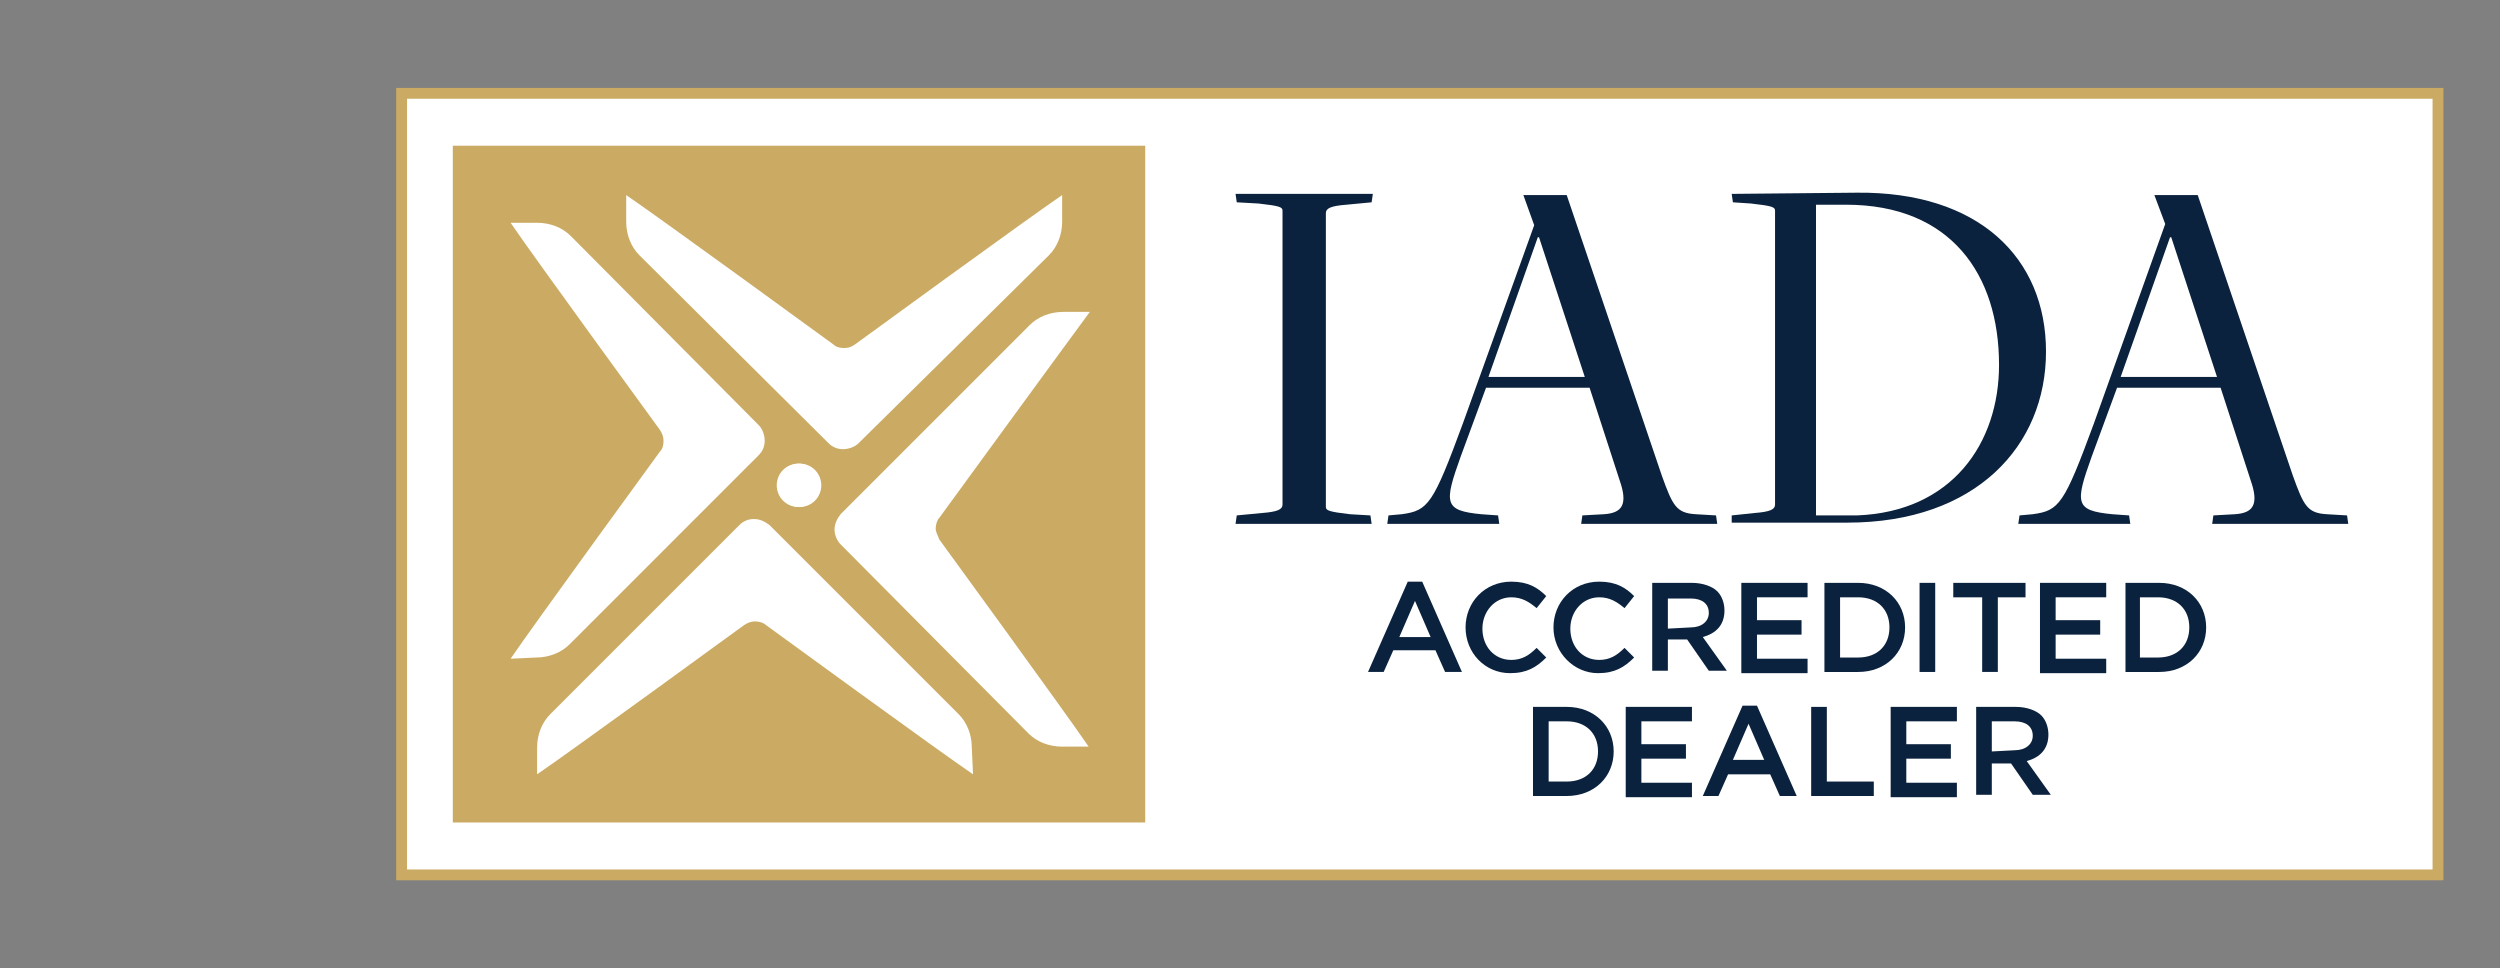 <?xml version="1.0" encoding="utf-8"?>
<!-- Generator: Adobe Illustrator 27.0.0, SVG Export Plug-In . SVG Version: 6.00 Build 0)  -->
<svg version="1.1" id="Layer_1" xmlns="http://www.w3.org/2000/svg" xmlns:xlink="http://www.w3.org/1999/xlink" x="0px" y="0px"
	 viewBox="0 0 207.6 80.4" style="enable-background:new 0 0 207.6 80.4;" xml:space="preserve">
<rect x="0" y="0" width="207.6" height="80.4" fill="#808080" stroke="none"/>
<style type="text/css">
	.st0{fill:#FFFFFF;}
	.st1{fill:#CBAB63;}
	.st2{fill:#0B223E;}
</style>
<g>
	<rect x="33.3" y="7.7" class="st0" width="169.1" height="64.9"/>
	<g>
		<rect x="37.6" y="12.1" class="st1" width="57.5" height="56.2"/>
		<g>
			<path class="st0" d="M64.5,40.3c0,1,0.8,1.8,1.8,1.8c1,0,1.8-0.8,1.8-1.8c0-1-0.8-1.8-1.8-1.8C65.3,38.5,64.5,39.3,64.5,40.3z"/>
			<path class="st0" d="M52,16.2C52,16.2,52,16.2,52,16.2c2.8,1.9,17.2,12.4,17.2,12.4c0.2,0.2,0.5,0.3,0.9,0.3s0.6-0.1,0.9-0.3
				c0,0,14.4-10.5,17.2-12.4c0,0,0,0,0,0v2.2c0,1.1-0.4,2.1-1.1,2.8L71.3,36.8c-0.3,0.3-0.8,0.5-1.3,0.5s-0.9-0.2-1.2-0.5l0,0l0,0
				c0,0,0,0,0,0c0,0,0,0,0,0L53.1,21.2c-0.7-0.7-1.1-1.7-1.1-2.8L52,16.2L52,16.2z M68.2,40.3c0,1-0.8,1.8-1.8,1.8
				c-1,0-1.8-0.8-1.8-1.8c0-1,0.8-1.8,1.8-1.8C67.4,38.5,68.2,39.3,68.2,40.3z M42.4,54.7C42.4,54.7,42.4,54.7,42.4,54.7
				c1.9-2.8,12.4-17.2,12.4-17.2c0.2-0.2,0.3-0.5,0.3-0.9c0-0.3-0.1-0.6-0.3-0.9c0,0-10.5-14.4-12.4-17.2c0,0,0,0,0,0h2.2
				c1.1,0,2.1,0.4,2.8,1.1L63,35.3c0.3,0.3,0.5,0.8,0.5,1.3c0,0.5-0.2,0.9-0.5,1.2l0,0l0,0c0,0,0,0,0,0c0,0,0,0,0,0L47.3,53.5
				c-0.7,0.7-1.7,1.1-2.8,1.1L42.4,54.7L42.4,54.7z M80.8,64.3C80.8,64.3,80.8,64.3,80.8,64.3c-2.8-1.9-17.2-12.4-17.2-12.4
				c-0.2-0.2-0.6-0.3-0.9-0.3s-0.6,0.1-0.9,0.3c0,0-14.4,10.5-17.2,12.4c0,0,0,0,0,0v-2.2c0-1.1,0.4-2.1,1.1-2.8l15.7-15.7
				c0,0,0,0,0,0c0,0,0,0,0,0l0,0l0,0c0.3-0.3,0.7-0.5,1.2-0.5s0.9,0.2,1.3,0.5l15.7,15.7c0.7,0.7,1.1,1.7,1.1,2.8L80.8,64.3
				L80.8,64.3z M78,44.8c0,0,10.5,14.4,12.4,17.2c0,0,0,0,0,0h-2.2c-1.1,0-2.1-0.4-2.8-1.1L69.8,45.2c0,0,0,0,0,0c0,0,0,0,0,0l0,0
				l0,0c-0.3-0.3-0.5-0.8-0.5-1.2c0-0.5,0.2-0.9,0.5-1.3L85.5,27c0.7-0.7,1.7-1.1,2.8-1.1h2.2c0,0,0,0,0,0C88.5,28.6,78,43,78,43
				c-0.2,0.2-0.3,0.6-0.3,0.9S77.9,44.5,78,44.8L78,44.8z"/>
		</g>
	</g>
	<path class="st1" d="M202.9,73.1h-170V7.3h170V73.1L202.9,73.1z M33.8,72.2h168.2v-64H33.8V72.2z"/>
	<g>
		<path class="st2" d="M102.7,42.8l2.1-0.2c1.3-0.1,1.7-0.3,1.7-0.7V17.5c0-0.3-0.2-0.4-2-0.6l-1.8-0.1l-0.1-0.7H114l-0.1,0.7
			l-2.1,0.2c-1.3,0.1-1.7,0.3-1.7,0.7v24.4c0,0.3,0.3,0.4,2,0.6l1.7,0.1l0.1,0.7h-11.3C102.6,43.5,102.7,42.8,102.7,42.8z"/>
		<path class="st2" d="M121.3,37.9c-1.4,3.9-1.4,4.5,1.7,4.8l1.4,0.1l0.1,0.7h-9.3l0.1-0.7l1.1-0.1c2.2-0.3,2.6-0.8,5.1-7.6
			l5.9-16.4l-0.9-2.5h3.6l7.9,23.3c0.9,2.5,1.2,3.1,2.8,3.2l1.7,0.1l0.1,0.7h-11.3l0.1-0.7l1.8-0.1c1.5-0.1,2-0.8,1.3-2.8l-2.5-7.7
			h-8.6L121.3,37.9L121.3,37.9z M127.8,19.7h-0.1c0,0-4.1,11.6-4.1,11.6h8L127.8,19.7L127.8,19.7z"/>
		<path class="st2" d="M173.7,37.9c-1.4,3.9-1.4,4.5,1.7,4.8l1.4,0.1l0.1,0.7h-9.3l0.1-0.7l1.1-0.1c2.2-0.3,2.6-0.8,5.1-7.6
			l5.9-16.5l-0.9-2.4h3.6l7.9,23.3c0.9,2.5,1.2,3.1,2.8,3.2l1.7,0.1l0.1,0.7h-11.3l0.1-0.7l1.8-0.1c1.5-0.1,2-0.8,1.3-2.8l-2.5-7.7
			h-8.6L173.7,37.9L173.7,37.9z M180.3,19.7h-0.1c0,0-4.1,11.6-4.1,11.6h8L180.3,19.7L180.3,19.7z"/>
		<path class="st2" d="M143.8,42.8l1.9-0.2c1.3-0.1,1.7-0.3,1.7-0.7V17.5c0-0.3-0.2-0.4-2-0.6l-1.5-0.1l-0.1-0.7l10.4-0.1
			c10.1-0.1,15.7,5.4,15.7,13.2s-5.8,14.2-16.5,14.2h-9.6L143.8,42.8L143.8,42.8z M166,30.3c0-7.5-4-13.3-12.7-13.3h-2.5v25.8h3.4
			C162.1,42.5,166,36.8,166,30.3z"/>
	</g>
	<g>
		<path class="st2" d="M116.9,48.3h1.2l3.3,7.5H120l-0.8-1.8h-3.5l-0.8,1.8h-1.3L116.9,48.3L116.9,48.3z M118.8,52.9l-1.3-3l-1.3,3
			H118.8L118.8,52.9z"/>
		<path class="st2" d="M121.7,52.1L121.7,52.1c0-2.1,1.6-3.8,3.8-3.8c1.4,0,2.2,0.5,2.9,1.2l-0.8,1c-0.6-0.5-1.2-0.9-2.1-0.9
			c-1.4,0-2.4,1.2-2.4,2.6v0c0,1.5,1,2.6,2.4,2.6c0.9,0,1.5-0.4,2.1-1l0.8,0.8c-0.8,0.8-1.6,1.3-3,1.3
			C123.3,55.9,121.7,54.2,121.7,52.1L121.7,52.1z"/>
		<path class="st2" d="M129,52.1L129,52.1c0-2.1,1.6-3.8,3.8-3.8c1.4,0,2.2,0.5,2.9,1.2l-0.8,1c-0.6-0.5-1.2-0.9-2.1-0.9
			c-1.4,0-2.4,1.2-2.4,2.6v0c0,1.5,1,2.6,2.4,2.6c0.9,0,1.5-0.4,2.1-1l0.8,0.8c-0.8,0.8-1.6,1.3-3,1.3C130.7,55.9,129,54.2,129,52.1
			L129,52.1z"/>
		<path class="st2" d="M137.2,48.4h3.3c0.9,0,1.7,0.3,2.1,0.7c0.4,0.4,0.6,1,0.6,1.6v0c0,1.2-0.7,1.9-1.8,2.2l2,2.8h-1.5l-1.8-2.6
			h-1.6v2.6h-1.3V48.4L137.2,48.4z M140.4,52.1c0.9,0,1.5-0.5,1.5-1.2v0c0-0.8-0.6-1.2-1.5-1.2h-1.9v2.5L140.4,52.1L140.4,52.1z"/>
		<path class="st2" d="M144.6,48.4h5.5v1.2h-4.2v1.9h3.7v1.2h-3.7v2h4.2v1.2h-5.5V48.4z"/>
		<path class="st2" d="M151.5,48.4h2.8c2.3,0,3.9,1.6,3.9,3.7v0c0,2.1-1.6,3.7-3.9,3.7h-2.8C151.5,55.8,151.5,48.4,151.5,48.4z
			 M154.3,54.6c1.6,0,2.6-1,2.6-2.5v0c0-1.5-1-2.5-2.6-2.5h-1.5v5C152.8,54.6,154.3,54.6,154.3,54.6z"/>
		<path class="st2" d="M159.4,48.4h1.3v7.4h-1.3V48.4z"/>
		<path class="st2" d="M164.5,49.6h-2.3v-1.2h6v1.2h-2.3v6.2h-1.3V49.6L164.5,49.6z"/>
		<path class="st2" d="M169.4,48.4h5.5v1.2h-4.2v1.9h3.7v1.2h-3.7v2h4.2v1.2h-5.5V48.4z"/>
		<path class="st2" d="M176.5,48.4h2.8c2.3,0,3.9,1.6,3.9,3.7v0c0,2.1-1.6,3.7-3.9,3.7h-2.8C176.5,55.8,176.5,48.4,176.5,48.4z
			 M179.2,54.6c1.6,0,2.6-1,2.6-2.5v0c0-1.5-1-2.5-2.6-2.5h-1.5v5C177.8,54.6,179.2,54.6,179.2,54.6z"/>
		<path class="st2" d="M127.3,58.7h2.8c2.3,0,3.9,1.6,3.9,3.7v0c0,2.1-1.6,3.7-3.9,3.7h-2.8C127.3,66.1,127.3,58.7,127.3,58.7z
			 M130.1,64.9c1.6,0,2.6-1,2.6-2.5v0c0-1.5-1-2.5-2.6-2.5h-1.5v5C128.6,64.9,130.1,64.9,130.1,64.9z"/>
		<path class="st2" d="M135,58.7h5.5v1.2h-4.2v1.9h3.7v1.2h-3.7v2h4.2v1.2H135V58.7z"/>
		<path class="st2" d="M144.7,58.6h1.2l3.3,7.5h-1.4l-0.8-1.8h-3.5l-0.8,1.8h-1.3L144.7,58.6L144.7,58.6z M146.5,63.1l-1.3-3l-1.3,3
			H146.5L146.5,63.1z"/>
		<path class="st2" d="M150.4,58.7h1.3v6.2h3.9v1.2h-5.2L150.4,58.7L150.4,58.7z"/>
		<path class="st2" d="M157,58.7h5.5v1.2h-4.2v1.9h3.7v1.2h-3.7v2h4.2v1.2H157L157,58.7L157,58.7z"/>
		<path class="st2" d="M164.1,58.7h3.3c0.9,0,1.7,0.3,2.1,0.7c0.4,0.4,0.6,1,0.6,1.6v0c0,1.2-0.7,1.9-1.8,2.2l2,2.8h-1.5l-1.8-2.6
			h-1.6v2.6h-1.3V58.7L164.1,58.7z M167.3,62.3c0.9,0,1.5-0.5,1.5-1.2v0c0-0.8-0.6-1.2-1.5-1.2h-1.9v2.5L167.3,62.3L167.3,62.3z"/>
	</g>
</g>
</svg>
